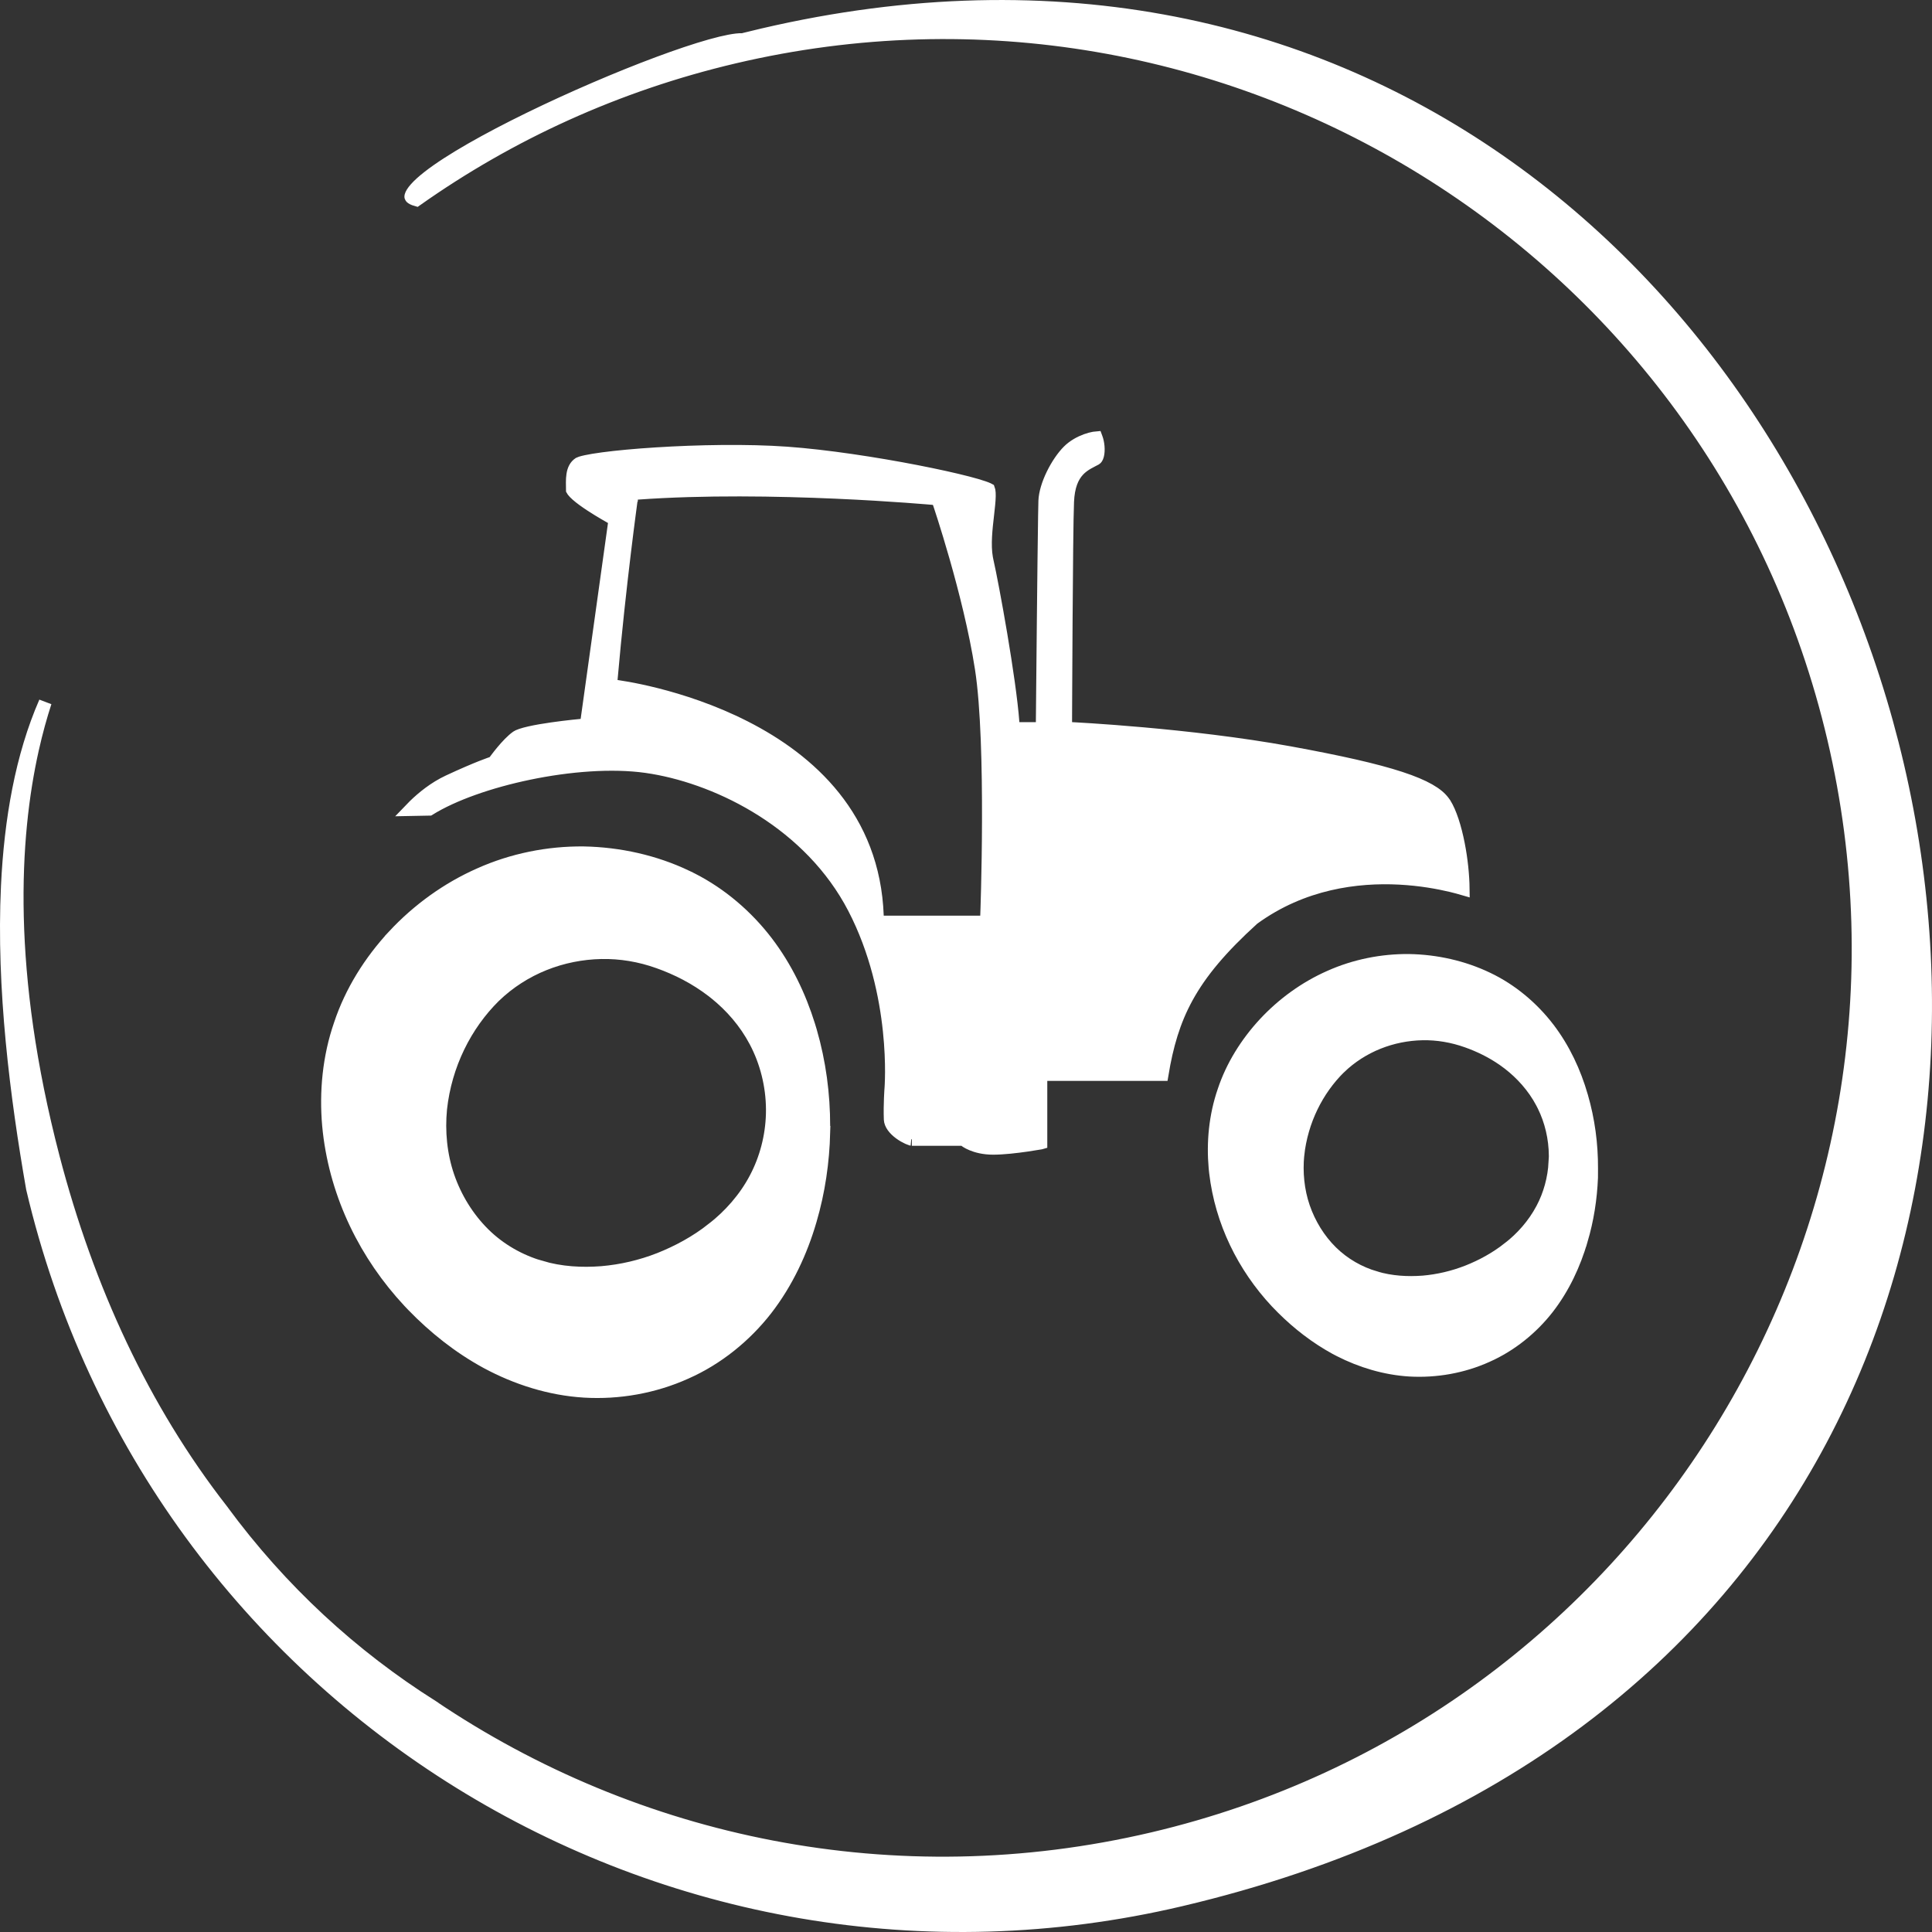 <svg width="150" height="150" viewBox="0 0 150 150" fill="none" xmlns="http://www.w3.org/2000/svg">
<rect x="0" y="0" width="150" height="150" fill="#333333" stroke="none"/>
<path d="M85.121 34.032C85.181 34.189 85.234 34.419 85.256 34.672C85.277 34.924 85.264 35.166 85.215 35.352C85.165 35.541 85.098 35.605 85.065 35.625C84.749 35.801 84.166 36.037 83.726 36.507C83.25 37.015 82.939 37.761 82.887 38.951C82.837 40.078 82.8 44.364 82.774 48.352C82.762 50.35 82.752 52.278 82.745 53.707C82.742 54.421 82.739 55.011 82.737 55.422C82.737 55.627 82.736 55.788 82.735 55.897V56.065L82.733 56.543L83.211 56.566H83.212C83.213 56.566 83.215 56.567 83.217 56.567C83.221 56.567 83.228 56.568 83.236 56.568C83.254 56.569 83.279 56.57 83.314 56.572C83.382 56.575 83.483 56.581 83.615 56.589C83.879 56.603 84.265 56.626 84.753 56.658C85.729 56.722 87.112 56.822 88.74 56.967C91.999 57.258 96.228 57.727 100.131 58.439C104.051 59.155 106.814 59.78 108.724 60.406C110.655 61.038 111.618 61.642 112.061 62.245L112.172 62.397C112.597 63.075 112.971 64.23 113.23 65.555C113.459 66.721 113.586 67.959 113.599 69.008C113.351 68.936 113.041 68.85 112.675 68.762C111.686 68.526 110.289 68.269 108.655 68.183C105.391 68.013 101.145 68.528 97.32 71.309L97.299 71.325L97.278 71.343C94.831 73.563 93.231 75.459 92.151 77.427C91.133 79.284 90.595 81.178 90.222 83.419H80.811V88.738C80.807 88.739 80.803 88.74 80.799 88.741C80.536 88.787 80.168 88.847 79.751 88.908C78.909 89.03 77.889 89.149 77.113 89.149C76.371 89.149 75.819 88.992 75.46 88.842C75.28 88.767 75.148 88.694 75.064 88.642C75.023 88.616 74.993 88.596 74.976 88.584L74.959 88.571L74.961 88.573L74.822 88.46H70.795C70.818 88.46 70.802 88.463 70.733 88.442C70.673 88.424 70.594 88.395 70.501 88.353C70.314 88.269 70.09 88.145 69.876 87.988C69.424 87.656 69.139 87.273 69.121 86.917C69.099 86.34 69.111 85.736 69.13 85.273C69.139 85.043 69.15 84.849 69.158 84.713C69.162 84.646 69.166 84.592 69.169 84.556C69.17 84.538 69.171 84.524 69.172 84.515L69.173 84.505V84.499C69.173 84.495 69.173 84.488 69.174 84.48C69.175 84.465 69.177 84.443 69.179 84.415C69.183 84.358 69.187 84.274 69.192 84.167C69.202 83.951 69.212 83.639 69.214 83.244C69.217 82.454 69.184 81.335 69.044 80.007C68.763 77.357 68.05 73.857 66.308 70.498C62.913 63.953 55.979 60.492 50.69 59.592L50.183 59.513C47.489 59.135 44.156 59.405 41.062 60.047C38.039 60.675 35.183 61.673 33.329 62.824L31.876 62.852C31.965 62.759 32.063 62.661 32.168 62.559C32.817 61.927 33.733 61.176 34.823 60.666C35.978 60.128 36.821 59.774 37.373 59.555C37.649 59.446 37.853 59.371 37.985 59.323C38.052 59.299 38.1 59.282 38.132 59.271C38.148 59.266 38.159 59.262 38.166 59.259C38.17 59.258 38.172 59.258 38.174 59.257L38.175 59.257L38.333 59.206L38.43 59.07L38.432 59.067C38.433 59.065 38.435 59.062 38.438 59.057C38.445 59.048 38.455 59.034 38.469 59.015C38.496 58.978 38.536 58.924 38.587 58.857C38.689 58.722 38.834 58.536 39.003 58.334C39.35 57.918 39.772 57.467 40.135 57.212C40.18 57.18 40.285 57.127 40.473 57.064C40.651 57.004 40.875 56.944 41.131 56.886C41.642 56.77 42.256 56.668 42.852 56.583C43.446 56.498 44.015 56.43 44.437 56.384C44.647 56.361 44.82 56.344 44.94 56.333C45 56.327 45.047 56.322 45.079 56.319C45.095 56.318 45.107 56.317 45.115 56.316C45.119 56.316 45.122 56.315 45.124 56.315H45.127L45.523 56.279L45.577 55.885L47.699 40.672L47.747 40.33L47.443 40.164L47.441 40.163C47.44 40.162 47.438 40.16 47.435 40.159C47.43 40.156 47.421 40.151 47.409 40.145C47.386 40.132 47.352 40.113 47.309 40.089C47.221 40.039 47.097 39.968 46.947 39.88C46.647 39.705 46.248 39.465 45.851 39.203C45.45 38.939 45.065 38.662 44.786 38.415C44.646 38.29 44.547 38.186 44.486 38.105C44.463 38.074 44.451 38.052 44.445 38.041C44.443 37.638 44.415 37.249 44.478 36.853C44.541 36.467 44.681 36.175 44.966 35.985C44.97 35.983 45.007 35.964 45.102 35.933C45.2 35.902 45.333 35.868 45.5 35.832C45.834 35.76 46.281 35.686 46.822 35.614C47.904 35.47 49.336 35.336 50.94 35.235C54.148 35.032 58.013 34.959 61.093 35.18C64.175 35.402 68.005 35.992 71.141 36.601C72.708 36.906 74.094 37.213 75.122 37.48C75.637 37.614 76.054 37.735 76.356 37.84C76.508 37.892 76.623 37.937 76.703 37.974C76.728 37.986 76.747 37.996 76.76 38.003C76.765 38.017 76.775 38.042 76.782 38.081C76.802 38.181 76.811 38.325 76.808 38.518C76.801 38.907 76.745 39.404 76.679 39.977C76.56 41.008 76.408 42.297 76.593 43.332L76.634 43.536C77.071 45.453 78.398 52.729 78.645 56.103L78.68 56.567H80.92L80.925 56.072V56.071V56.026C80.925 55.996 80.925 55.951 80.926 55.893C80.927 55.777 80.929 55.607 80.931 55.389C80.935 54.954 80.941 54.331 80.948 53.58C80.963 52.076 80.982 50.056 81.003 47.993C81.035 44.894 81.071 41.708 81.098 40.021L81.121 38.893C81.144 38.295 81.374 37.551 81.728 36.826C82.08 36.104 82.531 35.45 82.952 35.028C83.353 34.627 83.863 34.352 84.327 34.183C84.558 34.1 84.769 34.045 84.939 34.015C85.002 34.004 85.058 33.998 85.105 33.994C85.109 34.005 85.116 34.018 85.121 34.032ZM64.856 38.217C60.406 38.022 54.654 37.918 49.478 38.292L49.075 38.321L49.02 38.721V38.722L49.019 38.723C49.019 38.724 49.019 38.725 49.019 38.726C49.018 38.729 49.017 38.734 49.017 38.741C49.015 38.754 49.012 38.773 49.009 38.797C49.002 38.847 48.992 38.922 48.978 39.018C48.952 39.212 48.914 39.496 48.866 39.86C48.77 40.589 48.636 41.639 48.481 42.923C48.171 45.492 47.778 49 47.448 52.755L47.405 53.237L47.885 53.295L47.888 53.297C47.89 53.297 47.893 53.297 47.897 53.297C47.905 53.299 47.919 53.3 47.937 53.302C47.972 53.307 48.027 53.315 48.099 53.326C48.241 53.347 48.453 53.381 48.723 53.429C49.263 53.526 50.038 53.681 50.972 53.918C52.84 54.39 55.332 55.183 57.837 56.459C62.85 59.012 67.835 63.456 68.113 71.11L68.131 71.591H76.588L76.606 71.111V71.11V71.108C76.606 71.106 76.606 71.103 76.606 71.1L76.611 70.959C76.615 70.859 76.62 70.714 76.626 70.526C76.638 70.151 76.654 69.609 76.67 68.94C76.703 67.602 76.737 65.757 76.742 63.728C76.754 59.684 76.653 54.867 76.191 51.897C75.732 48.941 74.909 45.724 74.204 43.255C73.851 42.018 73.527 40.965 73.291 40.221C73.173 39.849 73.076 39.554 73.01 39.352C72.976 39.251 72.95 39.173 72.933 39.12C72.924 39.094 72.917 39.074 72.912 39.06C72.91 39.053 72.908 39.048 72.907 39.045C72.907 39.043 72.906 39.042 72.905 39.041V39.039L72.801 38.732L72.478 38.702H72.477H72.475C72.473 38.702 72.471 38.701 72.468 38.701C72.462 38.7 72.452 38.7 72.439 38.699C72.415 38.697 72.379 38.693 72.331 38.689C72.235 38.681 72.094 38.669 71.91 38.654C71.543 38.624 71.009 38.581 70.335 38.533C68.987 38.436 67.082 38.315 64.856 38.217Z" fill="white" stroke="white"/>
<path d="M58.128 2.963C81.319 -2.747 101.162 1.909 116.37 12.459C131.671 23.074 142.307 39.674 146.921 57.751C151.535 75.828 150.12 95.349 141.364 111.801C132.615 128.241 116.513 141.659 91.666 147.511C51.809 156.9 11.898 132.154 2.524 92.267C1.274 85.127 0.202 76.705 0.575 68.809C0.82 63.621 1.688 58.697 3.513 54.518C3.164 55.594 2.824 56.807 2.521 58.161C0.987 65.025 0.385 75.466 4.135 89.858V89.859C6.807 100.089 11.104 109.397 17.216 117.242V117.243C21.842 123.537 27.385 128.587 33.537 132.477V132.478C49.368 143.165 69.435 147.471 89.493 142.753C127.665 133.775 151.34 95.534 142.367 57.34C133.395 19.145 95.178 -4.544 57.006 4.434C47.869 6.583 39.563 10.413 32.335 15.516C32.093 15.447 31.976 15.374 31.927 15.325C31.903 15.301 31.887 15.289 31.908 15.207C31.939 15.088 32.045 14.895 32.283 14.628C32.514 14.369 32.838 14.074 33.252 13.75C34.916 12.447 37.823 10.812 41.112 9.206C44.392 7.605 48.015 6.051 51.087 4.906C52.623 4.334 54.016 3.866 55.154 3.546C56.312 3.22 57.153 3.065 57.613 3.078L58.128 3.093V2.963Z" fill="white" stroke="white"/>
<path d="M109.401 74.571C111.508 74.608 113.604 75.078 115.482 75.977L115.483 75.978C117.351 76.866 118.966 78.236 120.195 79.832V79.833C121.423 81.435 122.262 83.264 122.794 85.11V85.111C123.333 86.965 123.577 88.843 123.569 90.716L123.566 91.435C123.499 93.066 123.247 94.695 122.772 96.3L122.771 96.3C122.232 98.14 121.394 99.961 120.167 101.547C118.941 103.123 117.309 104.45 115.442 105.278L115.439 105.279C113.569 106.124 111.483 106.489 109.447 106.373H109.448C107.544 106.257 105.682 105.692 104.022 104.846L103.693 104.674C102.163 103.837 100.803 102.778 99.599 101.584L99.092 101.064C96.554 98.338 94.825 94.862 94.378 91.035L94.339 90.664C94.163 88.694 94.355 86.636 95.019 84.71L95.02 84.705C95.662 82.772 96.78 80.983 98.192 79.459C99.611 77.937 101.336 76.682 103.263 75.832L103.266 75.831C105.181 74.975 107.305 74.549 109.401 74.571ZM110.43 80.264C108.102 80.312 105.774 81.183 103.995 82.899H103.994L103.989 82.903C102.257 84.62 101.055 87.001 100.762 89.671H100.761V89.677C100.634 91.013 100.76 92.419 101.21 93.73C101.658 95.035 102.403 96.248 103.37 97.2C104.348 98.162 105.542 98.831 106.782 99.194V99.195C108.023 99.566 109.284 99.626 110.469 99.54H110.476C111.676 99.437 112.837 99.16 113.948 98.726L113.951 98.725C115.056 98.286 116.136 97.703 117.142 96.911L117.143 96.912C118.152 96.125 119.079 95.1 119.738 93.854C120.322 92.757 120.666 91.5 120.732 90.225H120.754L120.751 89.722C120.743 88.369 120.427 87.021 119.843 85.842L119.723 85.607C119.07 84.368 118.133 83.346 117.125 82.567L117.123 82.566L116.738 82.284C115.831 81.65 114.866 81.184 113.896 80.84C112.774 80.442 111.607 80.24 110.43 80.264Z" fill="white" stroke="white"/>
<path d="M45.315 66.217C48.083 66.269 50.846 66.884 53.315 68.064L53.315 68.065C55.628 69.16 57.638 70.813 59.205 72.742L59.512 73.132C61.025 75.11 62.084 77.34 62.792 79.609L62.929 80.063C63.634 82.493 63.954 84.962 63.954 87.42V87.92H63.957C63.897 90.212 63.57 92.504 62.906 94.761V94.762C62.201 97.177 61.097 99.566 59.477 101.66C57.856 103.738 55.716 105.481 53.251 106.574L53.248 106.575C50.786 107.686 48.041 108.173 45.362 108.011C42.688 107.849 40.084 107.01 37.789 105.773C35.632 104.599 33.736 103.085 32.078 101.378L31.75 101.034C28.419 97.456 26.146 92.894 25.562 87.862L25.512 87.374C25.283 84.782 25.535 82.08 26.41 79.548L26.412 79.542C27.258 76.996 28.726 74.646 30.585 72.645L30.584 72.644C32.449 70.645 34.72 68.996 37.246 67.88L37.249 67.879C39.771 66.75 42.554 66.188 45.315 66.217ZM59.97 86.145C59.962 84.283 59.495 82.437 58.653 80.849C57.865 79.353 56.759 78.1 55.547 77.125L55.304 76.934C53.991 75.927 52.564 75.207 51.137 74.7H51.138C49.688 74.179 48.181 73.927 46.671 73.958C43.668 74.021 40.673 75.141 38.379 77.358L38.374 77.362C36.142 79.572 34.582 82.65 34.206 86.101V86.107C34.041 87.829 34.204 89.645 34.783 91.335C35.36 93.019 36.318 94.572 37.565 95.804C38.817 97.041 40.361 97.901 41.957 98.369V98.368C43.554 98.845 45.179 98.922 46.712 98.805H46.716C48.264 98.672 49.766 98.319 51.204 97.756L51.207 97.755C52.628 97.188 54.035 96.437 55.337 95.409L55.338 95.41C56.642 94.388 57.836 93.069 58.677 91.465C59.465 89.968 59.919 88.245 59.966 86.501L59.97 86.153V86.145Z" fill="white" stroke="white"/>
</svg>
